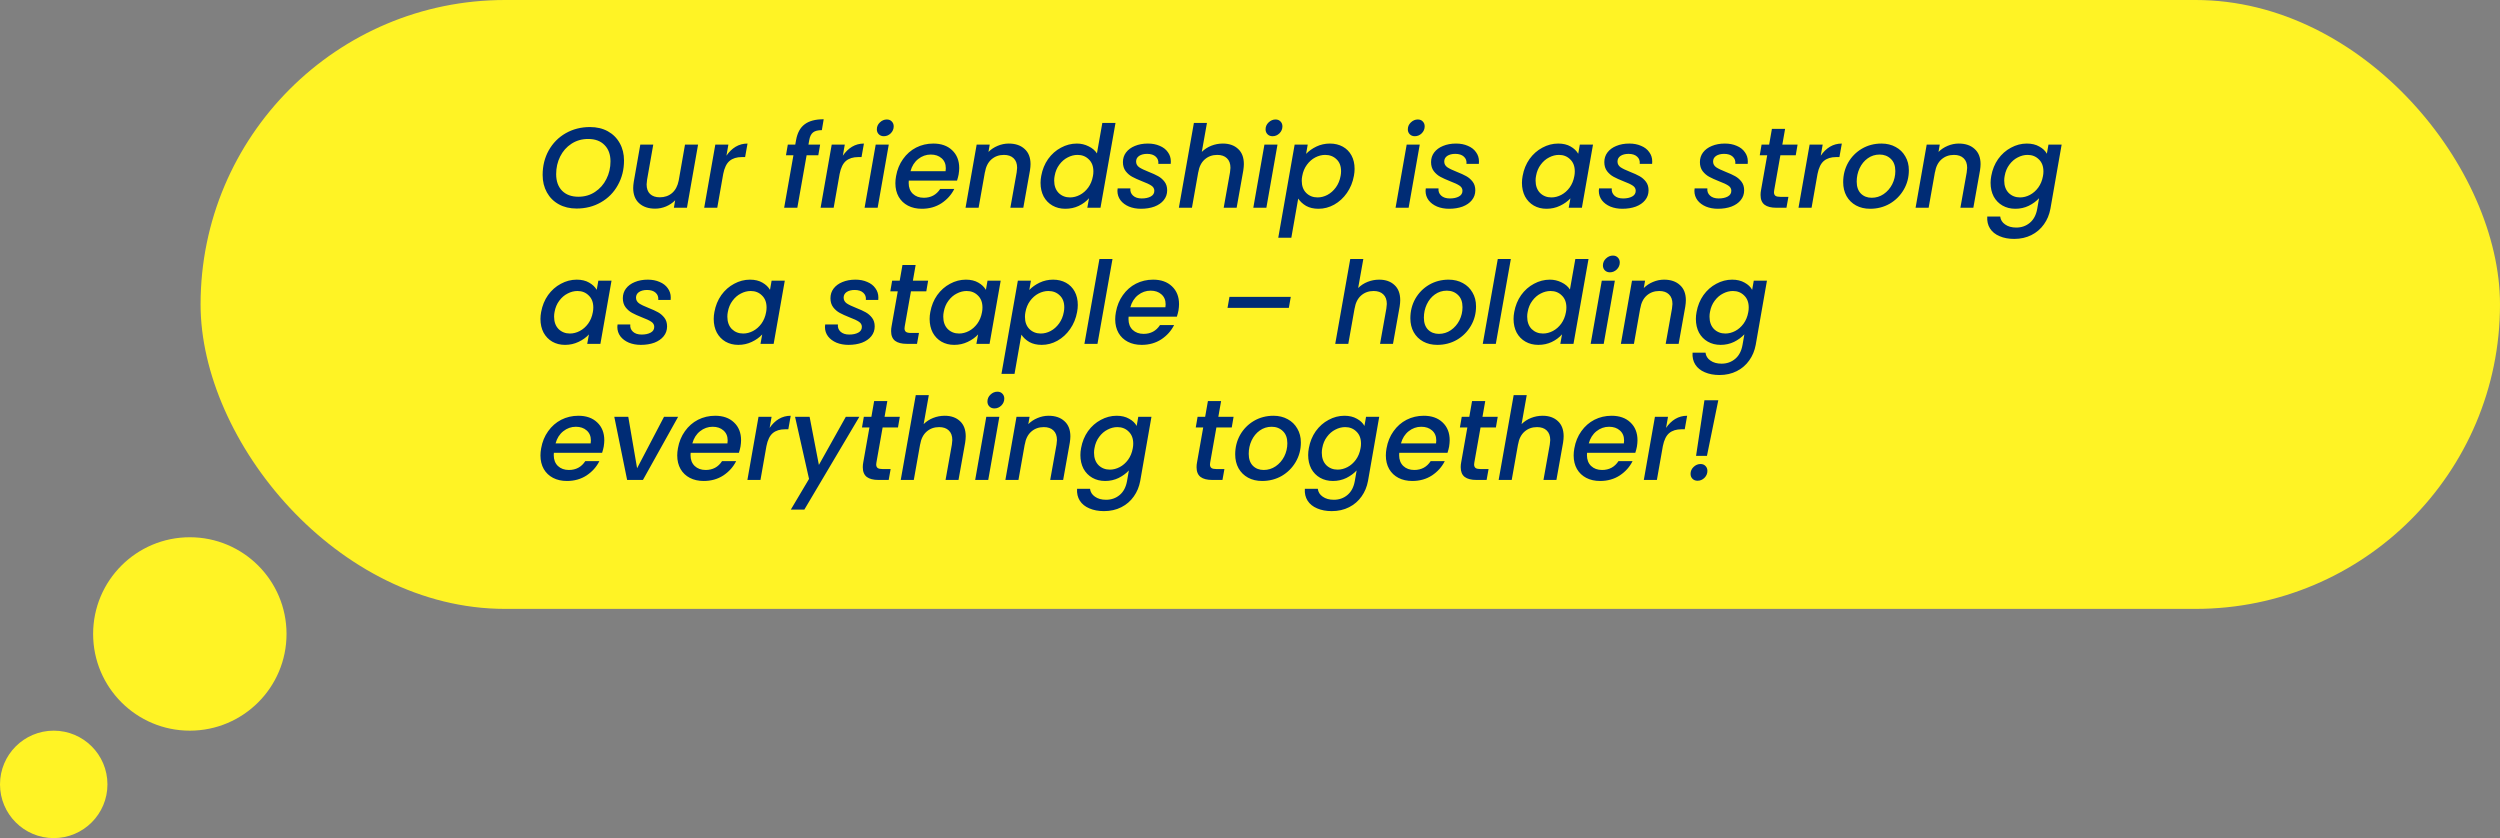 <svg width="349" height="117" viewBox="0 0 349 117" fill="none" xmlns="http://www.w3.org/2000/svg">
<rect x="0" y="0" width="349" height="117" fill="#808080" stroke="none"/>
<rect x="28" width="321" height="85" rx="42.5" fill="#FFF325"/>
<path d="M80.488 29.112C79.549 29.112 78.723 28.915 78.008 28.52C77.293 28.125 76.739 27.571 76.344 26.856C75.949 26.141 75.752 25.331 75.752 24.424C75.752 23.155 76.035 22.013 76.6 21C77.176 19.976 77.965 19.176 78.968 18.6C79.981 18.024 81.112 17.736 82.36 17.736C83.309 17.736 84.141 17.933 84.856 18.328C85.571 18.723 86.125 19.277 86.52 19.992C86.915 20.696 87.112 21.501 87.112 22.408C87.112 23.677 86.824 24.824 86.248 25.848C85.683 26.872 84.893 27.672 83.88 28.248C82.877 28.824 81.747 29.112 80.488 29.112ZM80.744 27.464C81.619 27.464 82.392 27.24 83.064 26.792C83.747 26.344 84.275 25.747 84.648 25C85.032 24.243 85.224 23.421 85.224 22.536C85.224 21.565 84.947 20.803 84.392 20.248C83.848 19.683 83.085 19.4 82.104 19.4C81.229 19.4 80.451 19.624 79.768 20.072C79.096 20.509 78.573 21.101 78.2 21.848C77.827 22.595 77.64 23.416 77.64 24.312C77.64 25.283 77.912 26.051 78.456 26.616C79.011 27.181 79.773 27.464 80.744 27.464ZM97.451 20.184L95.899 29H94.075L94.251 27.96C93.899 28.323 93.472 28.611 92.971 28.824C92.48 29.027 91.974 29.128 91.451 29.128C90.523 29.128 89.781 28.877 89.227 28.376C88.672 27.875 88.395 27.165 88.395 26.248C88.395 26.003 88.421 25.709 88.475 25.368L89.387 20.184H91.195L90.331 25.096C90.288 25.395 90.267 25.608 90.267 25.736C90.267 26.323 90.427 26.771 90.747 27.08C91.078 27.389 91.531 27.544 92.107 27.544C92.779 27.544 93.35 27.347 93.819 26.952C94.288 26.547 94.597 25.965 94.747 25.208L95.627 20.184H97.451ZM101.41 21.736C101.772 21.203 102.199 20.787 102.69 20.488C103.191 20.189 103.746 20.04 104.354 20.04L104.018 21.928H103.554C102.85 21.928 102.284 22.104 101.858 22.456C101.431 22.808 101.132 23.416 100.962 24.28L100.13 29H98.305L99.858 20.184H101.682L101.41 21.736ZM114.731 18.168C114.176 18.168 113.766 18.275 113.499 18.488C113.232 18.701 113.056 19.059 112.971 19.56L112.859 20.184H114.491L114.235 21.672H112.603L111.307 29H109.467L110.763 21.672H109.723L109.979 20.184H111.019L111.131 19.56C111.312 18.547 111.712 17.811 112.331 17.352C112.95 16.883 113.835 16.648 114.987 16.648L114.731 18.168ZM117.66 21.736C118.022 21.203 118.449 20.787 118.94 20.488C119.441 20.189 119.996 20.04 120.604 20.04L120.268 21.928H119.804C119.1 21.928 118.534 22.104 118.108 22.456C117.681 22.808 117.382 23.416 117.212 24.28L116.38 29H114.556L116.108 20.184H117.932L117.66 21.736ZM123.384 19.016C123.096 19.016 122.861 18.925 122.68 18.744C122.499 18.563 122.408 18.333 122.408 18.056C122.408 17.683 122.547 17.363 122.824 17.096C123.112 16.819 123.437 16.68 123.8 16.68C124.088 16.68 124.317 16.771 124.488 16.952C124.669 17.133 124.76 17.363 124.76 17.64C124.76 18.013 124.621 18.339 124.344 18.616C124.067 18.883 123.747 19.016 123.384 19.016ZM124.072 20.184L122.52 29H120.696L122.248 20.184H124.072ZM130.291 20.04C131.39 20.04 132.264 20.349 132.915 20.968C133.576 21.587 133.907 22.419 133.907 23.464C133.907 23.709 133.88 24.003 133.827 24.344C133.784 24.579 133.71 24.867 133.603 25.208H126.867C126.856 25.283 126.851 25.395 126.851 25.544C126.851 26.173 127.043 26.675 127.427 27.048C127.822 27.421 128.334 27.608 128.963 27.608C129.955 27.608 130.718 27.197 131.251 26.376H133.219C132.814 27.187 132.216 27.853 131.427 28.376C130.638 28.888 129.726 29.144 128.691 29.144C127.955 29.144 127.31 29 126.755 28.712C126.2 28.424 125.768 28.013 125.459 27.48C125.15 26.936 124.995 26.301 124.995 25.576C124.995 25.267 125.027 24.936 125.091 24.584C125.251 23.677 125.576 22.883 126.067 22.2C126.558 21.507 127.166 20.973 127.891 20.6C128.627 20.227 129.427 20.04 130.291 20.04ZM132.003 23.896C132.024 23.704 132.035 23.565 132.035 23.48C132.035 22.893 131.838 22.429 131.443 22.088C131.059 21.747 130.558 21.576 129.939 21.576C129.288 21.576 128.702 21.784 128.179 22.2C127.656 22.616 127.299 23.181 127.107 23.896H132.003ZM140.822 20.04C141.75 20.04 142.486 20.291 143.03 20.792C143.585 21.283 143.862 21.992 143.862 22.92C143.862 23.155 143.835 23.448 143.782 23.8L142.854 29H141.046L141.926 24.072C141.969 23.773 141.99 23.56 141.99 23.432C141.99 22.845 141.825 22.397 141.494 22.088C141.174 21.779 140.726 21.624 140.15 21.624C139.457 21.624 138.87 21.837 138.39 22.264C137.921 22.68 137.622 23.283 137.494 24.072V24.024L136.614 29H134.79L136.342 20.184H138.166L137.99 21.208C138.353 20.845 138.779 20.563 139.27 20.36C139.771 20.147 140.289 20.04 140.822 20.04ZM145.357 24.552C145.517 23.667 145.837 22.883 146.317 22.2C146.807 21.517 147.405 20.989 148.109 20.616C148.813 20.232 149.554 20.04 150.333 20.04C150.909 20.04 151.453 20.168 151.965 20.424C152.477 20.669 152.866 21 153.133 21.416L153.885 17.16H155.725L153.628 29H151.789L152.029 27.672C151.645 28.109 151.165 28.467 150.589 28.744C150.023 29.011 149.399 29.144 148.717 29.144C148.045 29.144 147.447 28.995 146.924 28.696C146.402 28.397 145.991 27.976 145.693 27.432C145.405 26.877 145.261 26.243 145.261 25.528C145.261 25.208 145.293 24.883 145.357 24.552ZM152.573 24.584C152.615 24.381 152.637 24.163 152.637 23.928C152.637 23.213 152.423 22.653 151.997 22.248C151.581 21.832 151.058 21.624 150.429 21.624C149.959 21.624 149.501 21.741 149.053 21.976C148.605 22.2 148.215 22.536 147.885 22.984C147.554 23.421 147.335 23.944 147.229 24.552C147.186 24.755 147.164 24.973 147.164 25.208C147.164 25.933 147.373 26.509 147.789 26.936C148.215 27.352 148.743 27.56 149.373 27.56C149.842 27.56 150.301 27.443 150.749 27.208C151.197 26.973 151.586 26.632 151.917 26.184C152.247 25.725 152.466 25.192 152.573 24.584ZM159.272 29.144C158.664 29.144 158.11 29.043 157.608 28.84C157.107 28.627 156.712 28.333 156.424 27.96C156.136 27.576 155.992 27.139 155.992 26.648C155.992 26.563 156.003 26.445 156.024 26.296H157.8C157.758 26.701 157.88 27.037 158.168 27.304C158.456 27.571 158.862 27.704 159.384 27.704C159.896 27.704 160.318 27.613 160.648 27.432C160.979 27.251 161.144 26.984 161.144 26.632C161.144 26.333 161.006 26.093 160.728 25.912C160.462 25.731 160.03 25.528 159.432 25.304C158.867 25.08 158.408 24.872 158.056 24.68C157.704 24.488 157.4 24.227 157.144 23.896C156.888 23.555 156.76 23.133 156.76 22.632C156.76 22.12 156.904 21.672 157.192 21.288C157.491 20.893 157.902 20.589 158.424 20.376C158.958 20.152 159.566 20.04 160.248 20.04C160.867 20.04 161.416 20.147 161.896 20.36C162.387 20.563 162.766 20.856 163.032 21.24C163.31 21.613 163.448 22.045 163.448 22.536C163.448 22.685 163.443 22.797 163.432 22.872H161.704C161.747 22.456 161.624 22.12 161.336 21.864C161.059 21.608 160.659 21.48 160.136 21.48C159.678 21.48 159.304 21.576 159.016 21.768C158.739 21.96 158.6 22.221 158.6 22.552C158.6 22.883 158.744 23.149 159.032 23.352C159.32 23.544 159.763 23.757 160.36 23.992C160.904 24.205 161.347 24.408 161.688 24.6C162.03 24.792 162.323 25.048 162.568 25.368C162.814 25.688 162.936 26.088 162.936 26.568C162.936 27.091 162.776 27.549 162.456 27.944C162.147 28.328 161.715 28.627 161.16 28.84C160.606 29.043 159.976 29.144 159.272 29.144ZM170.715 20.04C171.6 20.04 172.31 20.291 172.843 20.792C173.376 21.283 173.643 21.987 173.643 22.904C173.643 23.149 173.616 23.448 173.563 23.8L172.635 29H170.827L171.707 24.072C171.75 23.773 171.771 23.56 171.771 23.432C171.771 22.845 171.606 22.397 171.275 22.088C170.955 21.779 170.507 21.624 169.931 21.624C169.238 21.624 168.651 21.837 168.171 22.264C167.702 22.68 167.403 23.283 167.275 24.072V24.04L166.395 29H164.571L166.667 17.16H168.491L167.771 21.208C168.144 20.835 168.587 20.547 169.099 20.344C169.611 20.141 170.15 20.04 170.715 20.04ZM177.65 19.016C177.362 19.016 177.127 18.925 176.946 18.744C176.764 18.563 176.674 18.333 176.674 18.056C176.674 17.683 176.812 17.363 177.09 17.096C177.378 16.819 177.703 16.68 178.066 16.68C178.354 16.68 178.583 16.771 178.754 16.952C178.935 17.133 179.026 17.363 179.026 17.64C179.026 18.013 178.887 18.339 178.61 18.616C178.332 18.883 178.012 19.016 177.65 19.016ZM178.338 20.184L176.786 29H174.962L176.514 20.184H178.338ZM182.333 21.48C182.717 21.075 183.197 20.733 183.773 20.456C184.359 20.179 184.989 20.04 185.661 20.04C186.333 20.04 186.93 20.184 187.453 20.472C187.975 20.76 188.381 21.171 188.669 21.704C188.957 22.237 189.101 22.861 189.101 23.576C189.101 23.885 189.069 24.211 189.005 24.552C188.845 25.437 188.519 26.232 188.029 26.936C187.549 27.629 186.957 28.173 186.253 28.568C185.559 28.952 184.829 29.144 184.061 29.144C183.389 29.144 182.813 29.011 182.333 28.744C181.863 28.467 181.495 28.125 181.229 27.72L180.269 33.192H178.444L180.733 20.184H182.557L182.333 21.48ZM187.149 24.552C187.191 24.349 187.213 24.131 187.213 23.896C187.213 23.181 186.999 22.627 186.573 22.232C186.157 21.827 185.629 21.624 184.989 21.624C184.53 21.624 184.071 21.741 183.613 21.976C183.165 22.211 182.775 22.552 182.445 23C182.114 23.448 181.895 23.976 181.789 24.584C181.746 24.787 181.725 25.005 181.725 25.24C181.725 25.955 181.933 26.52 182.349 26.936C182.775 27.352 183.303 27.56 183.933 27.56C184.402 27.56 184.861 27.443 185.309 27.208C185.767 26.963 186.162 26.611 186.493 26.152C186.823 25.693 187.042 25.16 187.149 24.552ZM197.509 19.016C197.221 19.016 196.986 18.925 196.805 18.744C196.624 18.563 196.533 18.333 196.533 18.056C196.533 17.683 196.672 17.363 196.949 17.096C197.237 16.819 197.562 16.68 197.925 16.68C198.213 16.68 198.442 16.771 198.613 16.952C198.794 17.133 198.885 17.363 198.885 17.64C198.885 18.013 198.746 18.339 198.469 18.616C198.192 18.883 197.872 19.016 197.509 19.016ZM198.197 20.184L196.645 29H194.821L196.373 20.184H198.197ZM202.288 29.144C201.68 29.144 201.125 29.043 200.624 28.84C200.123 28.627 199.728 28.333 199.44 27.96C199.152 27.576 199.008 27.139 199.008 26.648C199.008 26.563 199.019 26.445 199.04 26.296H200.816C200.773 26.701 200.896 27.037 201.184 27.304C201.472 27.571 201.877 27.704 202.4 27.704C202.912 27.704 203.333 27.613 203.664 27.432C203.995 27.251 204.16 26.984 204.16 26.632C204.16 26.333 204.021 26.093 203.744 25.912C203.477 25.731 203.045 25.528 202.448 25.304C201.883 25.08 201.424 24.872 201.072 24.68C200.72 24.488 200.416 24.227 200.16 23.896C199.904 23.555 199.776 23.133 199.776 22.632C199.776 22.12 199.92 21.672 200.208 21.288C200.507 20.893 200.917 20.589 201.44 20.376C201.973 20.152 202.581 20.04 203.264 20.04C203.883 20.04 204.432 20.147 204.912 20.36C205.403 20.563 205.781 20.856 206.048 21.24C206.325 21.613 206.464 22.045 206.464 22.536C206.464 22.685 206.459 22.797 206.448 22.872H204.72C204.763 22.456 204.64 22.12 204.352 21.864C204.075 21.608 203.675 21.48 203.152 21.48C202.693 21.48 202.32 21.576 202.032 21.768C201.755 21.96 201.616 22.221 201.616 22.552C201.616 22.883 201.76 23.149 202.048 23.352C202.336 23.544 202.779 23.757 203.376 23.992C203.92 24.205 204.363 24.408 204.704 24.6C205.045 24.792 205.339 25.048 205.584 25.368C205.829 25.688 205.952 26.088 205.952 26.568C205.952 27.091 205.792 27.549 205.472 27.944C205.163 28.328 204.731 28.627 204.176 28.84C203.621 29.043 202.992 29.144 202.288 29.144ZM212.56 24.552C212.72 23.667 213.04 22.883 213.52 22.2C214.01 21.517 214.608 20.989 215.312 20.616C216.016 20.232 216.752 20.04 217.52 20.04C218.213 20.04 218.794 20.179 219.264 20.456C219.733 20.723 220.085 21.059 220.32 21.464L220.544 20.184H222.384L220.832 29H218.992L219.232 27.688C218.848 28.104 218.362 28.451 217.776 28.728C217.2 29.005 216.57 29.144 215.888 29.144C215.226 29.144 214.634 28.995 214.112 28.696C213.6 28.397 213.194 27.976 212.896 27.432C212.608 26.877 212.464 26.243 212.464 25.528C212.464 25.208 212.496 24.883 212.56 24.552ZM219.776 24.584C219.818 24.381 219.84 24.163 219.84 23.928C219.84 23.213 219.626 22.653 219.2 22.248C218.784 21.832 218.261 21.624 217.632 21.624C217.162 21.624 216.704 21.741 216.256 21.976C215.808 22.2 215.418 22.536 215.088 22.984C214.757 23.421 214.538 23.944 214.432 24.552C214.389 24.755 214.368 24.973 214.368 25.208C214.368 25.933 214.576 26.509 214.992 26.936C215.418 27.352 215.946 27.56 216.576 27.56C217.045 27.56 217.504 27.443 217.952 27.208C218.4 26.973 218.789 26.632 219.12 26.184C219.45 25.725 219.669 25.192 219.776 24.584ZM226.475 29.144C225.867 29.144 225.313 29.043 224.811 28.84C224.31 28.627 223.915 28.333 223.627 27.96C223.339 27.576 223.195 27.139 223.195 26.648C223.195 26.563 223.206 26.445 223.227 26.296H225.003C224.961 26.701 225.083 27.037 225.371 27.304C225.659 27.571 226.065 27.704 226.587 27.704C227.099 27.704 227.521 27.613 227.851 27.432C228.182 27.251 228.347 26.984 228.347 26.632C228.347 26.333 228.209 26.093 227.931 25.912C227.665 25.731 227.233 25.528 226.635 25.304C226.07 25.08 225.611 24.872 225.259 24.68C224.907 24.488 224.603 24.227 224.347 23.896C224.091 23.555 223.963 23.133 223.963 22.632C223.963 22.12 224.107 21.672 224.395 21.288C224.694 20.893 225.105 20.589 225.627 20.376C226.161 20.152 226.769 20.04 227.451 20.04C228.07 20.04 228.619 20.147 229.099 20.36C229.59 20.563 229.969 20.856 230.235 21.24C230.513 21.613 230.651 22.045 230.651 22.536C230.651 22.685 230.646 22.797 230.635 22.872H228.907C228.95 22.456 228.827 22.12 228.539 21.864C228.262 21.608 227.862 21.48 227.339 21.48C226.881 21.48 226.507 21.576 226.219 21.768C225.942 21.96 225.803 22.221 225.803 22.552C225.803 22.883 225.947 23.149 226.235 23.352C226.523 23.544 226.966 23.757 227.563 23.992C228.107 24.205 228.55 24.408 228.891 24.6C229.233 24.792 229.526 25.048 229.771 25.368C230.017 25.688 230.139 26.088 230.139 26.568C230.139 27.091 229.979 27.549 229.659 27.944C229.35 28.328 228.918 28.627 228.363 28.84C227.809 29.043 227.179 29.144 226.475 29.144ZM239.819 29.144C239.211 29.144 238.656 29.043 238.155 28.84C237.654 28.627 237.259 28.333 236.971 27.96C236.683 27.576 236.539 27.139 236.539 26.648C236.539 26.563 236.55 26.445 236.571 26.296H238.347C238.304 26.701 238.427 27.037 238.715 27.304C239.003 27.571 239.408 27.704 239.931 27.704C240.443 27.704 240.864 27.613 241.195 27.432C241.526 27.251 241.691 26.984 241.691 26.632C241.691 26.333 241.552 26.093 241.275 25.912C241.008 25.731 240.576 25.528 239.979 25.304C239.414 25.08 238.955 24.872 238.603 24.68C238.251 24.488 237.947 24.227 237.691 23.896C237.435 23.555 237.307 23.133 237.307 22.632C237.307 22.12 237.451 21.672 237.739 21.288C238.038 20.893 238.448 20.589 238.971 20.376C239.504 20.152 240.112 20.04 240.795 20.04C241.414 20.04 241.963 20.147 242.443 20.36C242.934 20.563 243.312 20.856 243.579 21.24C243.856 21.613 243.995 22.045 243.995 22.536C243.995 22.685 243.99 22.797 243.979 22.872H242.251C242.294 22.456 242.171 22.12 241.883 21.864C241.606 21.608 241.206 21.48 240.683 21.48C240.224 21.48 239.851 21.576 239.563 21.768C239.286 21.96 239.147 22.221 239.147 22.552C239.147 22.883 239.291 23.149 239.579 23.352C239.867 23.544 240.31 23.757 240.907 23.992C241.451 24.205 241.894 24.408 242.235 24.6C242.576 24.792 242.87 25.048 243.115 25.368C243.36 25.688 243.483 26.088 243.483 26.568C243.483 27.091 243.323 27.549 243.003 27.944C242.694 28.328 242.262 28.627 241.707 28.84C241.152 29.043 240.523 29.144 239.819 29.144ZM247.678 26.552C247.657 26.701 247.646 26.797 247.646 26.84C247.646 27.064 247.715 27.229 247.854 27.336C247.993 27.432 248.222 27.48 248.542 27.48H249.662L249.39 29H247.95C247.246 29 246.707 28.861 246.334 28.584C245.961 28.296 245.774 27.843 245.774 27.224C245.774 26.989 245.795 26.765 245.838 26.552L246.702 21.672H245.662L245.918 20.184H246.974L247.358 17.992H249.198L248.814 20.184H250.942L250.686 21.672H248.542L247.678 26.552ZM254.175 21.736C254.538 21.203 254.964 20.787 255.455 20.488C255.956 20.189 256.511 20.04 257.119 20.04L256.783 21.928H256.319C255.615 21.928 255.05 22.104 254.623 22.456C254.196 22.808 253.898 23.416 253.727 24.28L252.895 29H251.071L252.623 20.184H254.447L254.175 21.736ZM261.068 29.144C260.321 29.144 259.665 28.989 259.1 28.68C258.534 28.371 258.092 27.933 257.772 27.368C257.462 26.803 257.308 26.157 257.308 25.432C257.308 24.44 257.537 23.533 257.996 22.712C258.465 21.891 259.105 21.24 259.916 20.76C260.737 20.28 261.649 20.04 262.652 20.04C263.398 20.04 264.06 20.2 264.636 20.52C265.212 20.829 265.66 21.267 265.98 21.832C266.31 22.387 266.476 23.032 266.476 23.768C266.476 24.76 266.236 25.667 265.756 26.488C265.276 27.309 264.625 27.96 263.804 28.44C262.982 28.909 262.07 29.144 261.068 29.144ZM261.292 27.608C261.9 27.608 262.454 27.437 262.956 27.096C263.468 26.744 263.868 26.285 264.156 25.72C264.444 25.144 264.588 24.531 264.588 23.88C264.588 23.144 264.38 22.579 263.964 22.184C263.548 21.779 263.025 21.576 262.396 21.576C261.777 21.576 261.222 21.752 260.732 22.104C260.252 22.445 259.873 22.909 259.596 23.496C259.329 24.072 259.196 24.691 259.196 25.352C259.196 26.067 259.388 26.621 259.772 27.016C260.166 27.411 260.673 27.608 261.292 27.608ZM273.447 20.04C274.375 20.04 275.111 20.291 275.655 20.792C276.21 21.283 276.487 21.992 276.487 22.92C276.487 23.155 276.46 23.448 276.407 23.8L275.479 29H273.671L274.551 24.072C274.594 23.773 274.615 23.56 274.615 23.432C274.615 22.845 274.45 22.397 274.119 22.088C273.799 21.779 273.351 21.624 272.775 21.624C272.082 21.624 271.495 21.837 271.015 22.264C270.546 22.68 270.247 23.283 270.119 24.072V24.024L269.239 29H267.415L268.967 20.184H270.791L270.615 21.208C270.978 20.845 271.404 20.563 271.895 20.36C272.396 20.147 272.914 20.04 273.447 20.04ZM282.942 20.04C283.624 20.04 284.206 20.179 284.686 20.456C285.176 20.723 285.528 21.059 285.742 21.464L285.966 20.184H287.806L286.238 29.144C286.088 29.955 285.79 30.675 285.342 31.304C284.894 31.944 284.312 32.445 283.598 32.808C282.883 33.171 282.078 33.352 281.182 33.352C280.403 33.352 279.72 33.224 279.134 32.968C278.547 32.723 278.104 32.365 277.806 31.896C277.507 31.427 277.379 30.872 277.421 30.232H279.23C279.283 30.691 279.512 31.059 279.918 31.336C280.323 31.624 280.84 31.768 281.47 31.768C282.206 31.768 282.84 31.544 283.374 31.096C283.907 30.648 284.248 29.997 284.398 29.144L284.654 27.672C284.27 28.088 283.79 28.44 283.214 28.728C282.638 29.005 282.014 29.144 281.342 29.144C280.67 29.144 280.072 28.995 279.549 28.696C279.027 28.397 278.616 27.976 278.318 27.432C278.03 26.877 277.886 26.243 277.886 25.528C277.886 25.208 277.918 24.883 277.982 24.552C278.142 23.667 278.462 22.883 278.942 22.2C279.432 21.517 280.03 20.989 280.734 20.616C281.438 20.232 282.174 20.04 282.942 20.04ZM285.198 24.584C285.24 24.381 285.262 24.163 285.262 23.928C285.262 23.213 285.048 22.653 284.622 22.248C284.206 21.832 283.683 21.624 283.054 21.624C282.584 21.624 282.126 21.741 281.678 21.976C281.23 22.2 280.84 22.536 280.51 22.984C280.179 23.421 279.96 23.944 279.854 24.552C279.811 24.755 279.789 24.973 279.789 25.208C279.789 25.933 279.998 26.509 280.414 26.936C280.84 27.352 281.368 27.56 281.998 27.56C282.467 27.56 282.926 27.443 283.374 27.208C283.822 26.973 284.211 26.632 284.542 26.184C284.872 25.725 285.091 25.192 285.198 24.584ZM75.544 43.552C75.704 42.667 76.024 41.883 76.504 41.2C76.995 40.517 77.592 39.989 78.296 39.616C79 39.232 79.736 39.04 80.504 39.04C81.197 39.04 81.779 39.179 82.248 39.456C82.717 39.723 83.069 40.059 83.304 40.464L83.528 39.184H85.368L83.816 48H81.976L82.216 46.688C81.832 47.104 81.347 47.451 80.76 47.728C80.184 48.005 79.555 48.144 78.872 48.144C78.211 48.144 77.619 47.995 77.096 47.696C76.584 47.397 76.179 46.976 75.88 46.432C75.592 45.877 75.448 45.243 75.448 44.528C75.448 44.208 75.48 43.883 75.544 43.552ZM82.76 43.584C82.803 43.381 82.824 43.163 82.824 42.928C82.824 42.213 82.611 41.653 82.184 41.248C81.768 40.832 81.245 40.624 80.616 40.624C80.147 40.624 79.688 40.741 79.24 40.976C78.792 41.2 78.403 41.536 78.072 41.984C77.741 42.421 77.523 42.944 77.416 43.552C77.373 43.755 77.352 43.973 77.352 44.208C77.352 44.933 77.56 45.509 77.976 45.936C78.403 46.352 78.931 46.56 79.56 46.56C80.029 46.56 80.488 46.443 80.936 46.208C81.384 45.973 81.773 45.632 82.104 45.184C82.435 44.725 82.653 44.192 82.76 43.584ZM89.46 48.144C88.852 48.144 88.297 48.043 87.796 47.84C87.294 47.627 86.9 47.333 86.612 46.96C86.324 46.576 86.18 46.139 86.18 45.648C86.18 45.563 86.19 45.445 86.212 45.296H87.988C87.945 45.701 88.068 46.037 88.356 46.304C88.644 46.571 89.049 46.704 89.572 46.704C90.084 46.704 90.505 46.613 90.836 46.432C91.166 46.251 91.332 45.984 91.332 45.632C91.332 45.333 91.193 45.093 90.916 44.912C90.649 44.731 90.217 44.528 89.62 44.304C89.054 44.08 88.596 43.872 88.244 43.68C87.892 43.488 87.588 43.227 87.332 42.896C87.076 42.555 86.948 42.133 86.948 41.632C86.948 41.12 87.092 40.672 87.38 40.288C87.678 39.893 88.089 39.589 88.612 39.376C89.145 39.152 89.753 39.04 90.436 39.04C91.054 39.04 91.604 39.147 92.084 39.36C92.574 39.563 92.953 39.856 93.22 40.24C93.497 40.613 93.636 41.045 93.636 41.536C93.636 41.685 93.63 41.797 93.62 41.872H91.892C91.934 41.456 91.812 41.12 91.524 40.864C91.246 40.608 90.846 40.48 90.324 40.48C89.865 40.48 89.492 40.576 89.204 40.768C88.926 40.96 88.788 41.221 88.788 41.552C88.788 41.883 88.932 42.149 89.22 42.352C89.508 42.544 89.95 42.757 90.548 42.992C91.092 43.205 91.534 43.408 91.876 43.6C92.217 43.792 92.51 44.048 92.756 44.368C93.001 44.688 93.124 45.088 93.124 45.568C93.124 46.091 92.964 46.549 92.644 46.944C92.334 47.328 91.902 47.627 91.348 47.84C90.793 48.043 90.164 48.144 89.46 48.144ZM99.731 43.552C99.891 42.667 100.212 41.883 100.692 41.2C101.182 40.517 101.78 39.989 102.484 39.616C103.188 39.232 103.924 39.04 104.692 39.04C105.385 39.04 105.966 39.179 106.436 39.456C106.905 39.723 107.257 40.059 107.492 40.464L107.716 39.184H109.556L108.003 48H106.164L106.404 46.688C106.02 47.104 105.534 47.451 104.948 47.728C104.372 48.005 103.742 48.144 103.06 48.144C102.398 48.144 101.806 47.995 101.284 47.696C100.772 47.397 100.366 46.976 100.068 46.432C99.779 45.877 99.635 45.243 99.635 44.528C99.635 44.208 99.668 43.883 99.731 43.552ZM106.948 43.584C106.99 43.381 107.012 43.163 107.012 42.928C107.012 42.213 106.798 41.653 106.372 41.248C105.956 40.832 105.433 40.624 104.804 40.624C104.334 40.624 103.876 40.741 103.428 40.976C102.98 41.2 102.59 41.536 102.26 41.984C101.929 42.421 101.71 42.944 101.604 43.552C101.561 43.755 101.539 43.973 101.539 44.208C101.539 44.933 101.748 45.509 102.164 45.936C102.59 46.352 103.118 46.56 103.748 46.56C104.217 46.56 104.676 46.443 105.124 46.208C105.572 45.973 105.961 45.632 106.292 45.184C106.622 44.725 106.841 44.192 106.948 43.584ZM118.444 48.144C117.836 48.144 117.281 48.043 116.78 47.84C116.279 47.627 115.884 47.333 115.596 46.96C115.308 46.576 115.164 46.139 115.164 45.648C115.164 45.563 115.175 45.445 115.196 45.296H116.972C116.929 45.701 117.052 46.037 117.34 46.304C117.628 46.571 118.033 46.704 118.556 46.704C119.068 46.704 119.489 46.613 119.82 46.432C120.151 46.251 120.316 45.984 120.316 45.632C120.316 45.333 120.177 45.093 119.9 44.912C119.633 44.731 119.201 44.528 118.604 44.304C118.039 44.08 117.58 43.872 117.228 43.68C116.876 43.488 116.572 43.227 116.316 42.896C116.06 42.555 115.932 42.133 115.932 41.632C115.932 41.12 116.076 40.672 116.364 40.288C116.663 39.893 117.073 39.589 117.596 39.376C118.129 39.152 118.737 39.04 119.42 39.04C120.039 39.04 120.588 39.147 121.068 39.36C121.559 39.563 121.937 39.856 122.204 40.24C122.481 40.613 122.62 41.045 122.62 41.536C122.62 41.685 122.615 41.797 122.604 41.872H120.876C120.919 41.456 120.796 41.12 120.508 40.864C120.231 40.608 119.831 40.48 119.308 40.48C118.849 40.48 118.476 40.576 118.188 40.768C117.911 40.96 117.772 41.221 117.772 41.552C117.772 41.883 117.916 42.149 118.204 42.352C118.492 42.544 118.935 42.757 119.532 42.992C120.076 43.205 120.519 43.408 120.86 43.6C121.201 43.792 121.495 44.048 121.74 44.368C121.985 44.688 122.108 45.088 122.108 45.568C122.108 46.091 121.948 46.549 121.628 46.944C121.319 47.328 120.887 47.627 120.332 47.84C119.777 48.043 119.148 48.144 118.444 48.144ZM126.303 45.552C126.282 45.701 126.271 45.797 126.271 45.84C126.271 46.064 126.34 46.229 126.479 46.336C126.618 46.432 126.847 46.48 127.167 46.48H128.287L128.015 48H126.575C125.871 48 125.332 47.861 124.959 47.584C124.586 47.296 124.399 46.843 124.399 46.224C124.399 45.989 124.42 45.765 124.463 45.552L125.327 40.672H124.287L124.543 39.184H125.599L125.983 36.992H127.823L127.439 39.184H129.567L129.311 40.672H127.167L126.303 45.552ZM129.872 43.552C130.032 42.667 130.352 41.883 130.832 41.2C131.323 40.517 131.92 39.989 132.624 39.616C133.328 39.232 134.064 39.04 134.832 39.04C135.525 39.04 136.107 39.179 136.576 39.456C137.045 39.723 137.397 40.059 137.632 40.464L137.856 39.184H139.696L138.144 48H136.304L136.544 46.688C136.16 47.104 135.675 47.451 135.088 47.728C134.512 48.005 133.883 48.144 133.2 48.144C132.539 48.144 131.947 47.995 131.424 47.696C130.912 47.397 130.507 46.976 130.208 46.432C129.92 45.877 129.776 45.243 129.776 44.528C129.776 44.208 129.808 43.883 129.872 43.552ZM137.088 43.584C137.131 43.381 137.152 43.163 137.152 42.928C137.152 42.213 136.939 41.653 136.512 41.248C136.096 40.832 135.573 40.624 134.944 40.624C134.475 40.624 134.016 40.741 133.568 40.976C133.12 41.2 132.731 41.536 132.4 41.984C132.069 42.421 131.851 42.944 131.744 43.552C131.701 43.755 131.68 43.973 131.68 44.208C131.68 44.933 131.888 45.509 132.304 45.936C132.731 46.352 133.259 46.56 133.888 46.56C134.357 46.56 134.816 46.443 135.264 46.208C135.712 45.973 136.101 45.632 136.432 45.184C136.763 44.725 136.981 44.192 137.088 43.584ZM143.692 40.48C144.076 40.075 144.556 39.733 145.132 39.456C145.719 39.179 146.348 39.04 147.02 39.04C147.692 39.04 148.289 39.184 148.812 39.472C149.335 39.76 149.74 40.171 150.028 40.704C150.316 41.237 150.46 41.861 150.46 42.576C150.46 42.885 150.428 43.211 150.364 43.552C150.204 44.437 149.879 45.232 149.388 45.936C148.908 46.629 148.316 47.173 147.612 47.568C146.919 47.952 146.188 48.144 145.42 48.144C144.748 48.144 144.172 48.011 143.692 47.744C143.223 47.467 142.855 47.125 142.588 46.72L141.628 52.192H139.804L142.092 39.184H143.916L143.692 40.48ZM148.508 43.552C148.551 43.349 148.572 43.131 148.572 42.896C148.572 42.181 148.359 41.627 147.932 41.232C147.516 40.827 146.988 40.624 146.348 40.624C145.889 40.624 145.431 40.741 144.972 40.976C144.524 41.211 144.135 41.552 143.804 42C143.473 42.448 143.255 42.976 143.148 43.584C143.105 43.787 143.084 44.005 143.084 44.24C143.084 44.955 143.292 45.52 143.708 45.936C144.135 46.352 144.663 46.56 145.292 46.56C145.761 46.56 146.22 46.443 146.668 46.208C147.127 45.963 147.521 45.611 147.852 45.152C148.183 44.693 148.401 44.16 148.508 43.552ZM155.304 36.16L153.208 48H151.384L153.48 36.16H155.304ZM160.978 39.04C162.077 39.04 162.952 39.349 163.602 39.968C164.264 40.587 164.594 41.419 164.594 42.464C164.594 42.709 164.568 43.003 164.514 43.344C164.472 43.579 164.397 43.867 164.29 44.208H157.554C157.544 44.283 157.538 44.395 157.538 44.544C157.538 45.173 157.73 45.675 158.114 46.048C158.509 46.421 159.021 46.608 159.65 46.608C160.642 46.608 161.405 46.197 161.938 45.376H163.906C163.501 46.187 162.904 46.853 162.114 47.376C161.325 47.888 160.413 48.144 159.378 48.144C158.642 48.144 157.997 48 157.442 47.712C156.888 47.424 156.456 47.013 156.146 46.48C155.837 45.936 155.682 45.301 155.682 44.576C155.682 44.267 155.714 43.936 155.778 43.584C155.938 42.677 156.264 41.883 156.754 41.2C157.245 40.507 157.853 39.973 158.578 39.6C159.314 39.227 160.114 39.04 160.978 39.04ZM162.69 42.896C162.712 42.704 162.722 42.565 162.722 42.48C162.722 41.893 162.525 41.429 162.13 41.088C161.746 40.747 161.245 40.576 160.626 40.576C159.976 40.576 159.389 40.784 158.866 41.2C158.344 41.616 157.986 42.181 157.794 42.896H162.69ZM180.194 41.44L179.922 42.976H171.362L171.634 41.44H180.194ZM192.543 39.04C193.429 39.04 194.138 39.291 194.671 39.792C195.205 40.283 195.471 40.987 195.471 41.904C195.471 42.149 195.445 42.448 195.391 42.8L194.463 48H192.655L193.535 43.072C193.578 42.773 193.599 42.56 193.599 42.432C193.599 41.845 193.434 41.397 193.103 41.088C192.783 40.779 192.335 40.624 191.759 40.624C191.066 40.624 190.479 40.837 189.999 41.264C189.53 41.68 189.231 42.283 189.103 43.072V43.04L188.223 48H186.399L188.495 36.16H190.319L189.599 40.208C189.973 39.835 190.415 39.547 190.927 39.344C191.439 39.141 191.978 39.04 192.543 39.04ZM200.646 48.144C199.899 48.144 199.243 47.989 198.678 47.68C198.113 47.371 197.67 46.933 197.35 46.368C197.041 45.803 196.886 45.157 196.886 44.432C196.886 43.44 197.115 42.533 197.574 41.712C198.043 40.891 198.683 40.24 199.494 39.76C200.315 39.28 201.227 39.04 202.23 39.04C202.977 39.04 203.638 39.2 204.214 39.52C204.79 39.829 205.238 40.267 205.558 40.832C205.889 41.387 206.054 42.032 206.054 42.768C206.054 43.76 205.814 44.667 205.334 45.488C204.854 46.309 204.203 46.96 203.382 47.44C202.561 47.909 201.649 48.144 200.646 48.144ZM200.87 46.608C201.478 46.608 202.033 46.437 202.534 46.096C203.046 45.744 203.446 45.285 203.734 44.72C204.022 44.144 204.166 43.531 204.166 42.88C204.166 42.144 203.958 41.579 203.542 41.184C203.126 40.779 202.603 40.576 201.974 40.576C201.355 40.576 200.801 40.752 200.31 41.104C199.83 41.445 199.451 41.909 199.174 42.496C198.907 43.072 198.774 43.691 198.774 44.352C198.774 45.067 198.966 45.621 199.35 46.016C199.745 46.411 200.251 46.608 200.87 46.608ZM210.913 36.16L208.817 48H206.993L209.089 36.16H210.913ZM211.388 43.552C211.548 42.667 211.868 41.883 212.348 41.2C212.838 40.517 213.436 39.989 214.14 39.616C214.844 39.232 215.585 39.04 216.364 39.04C216.94 39.04 217.484 39.168 217.996 39.424C218.508 39.669 218.897 40 219.164 40.416L219.916 36.16H221.756L219.66 48H217.82L218.06 46.672C217.676 47.109 217.196 47.467 216.62 47.744C216.054 48.011 215.43 48.144 214.748 48.144C214.076 48.144 213.478 47.995 212.956 47.696C212.433 47.397 212.022 46.976 211.724 46.432C211.436 45.877 211.292 45.243 211.292 44.528C211.292 44.208 211.324 43.883 211.388 43.552ZM218.604 43.584C218.646 43.381 218.668 43.163 218.668 42.928C218.668 42.213 218.454 41.653 218.028 41.248C217.612 40.832 217.089 40.624 216.46 40.624C215.99 40.624 215.532 40.741 215.084 40.976C214.636 41.2 214.246 41.536 213.916 41.984C213.585 42.421 213.366 42.944 213.26 43.552C213.217 43.755 213.196 43.973 213.196 44.208C213.196 44.933 213.404 45.509 213.82 45.936C214.246 46.352 214.774 46.56 215.404 46.56C215.873 46.56 216.332 46.443 216.78 46.208C217.228 45.973 217.617 45.632 217.948 45.184C218.278 44.725 218.497 44.192 218.604 43.584ZM224.744 38.016C224.456 38.016 224.221 37.925 224.039 37.744C223.858 37.563 223.768 37.333 223.768 37.056C223.768 36.683 223.906 36.363 224.184 36.096C224.472 35.819 224.797 35.68 225.16 35.68C225.448 35.68 225.677 35.771 225.848 35.952C226.029 36.133 226.12 36.363 226.12 36.64C226.12 37.013 225.981 37.339 225.704 37.616C225.426 37.883 225.106 38.016 224.744 38.016ZM225.432 39.184L223.88 48H222.056L223.608 39.184H225.432ZM232.306 39.04C233.234 39.04 233.97 39.291 234.514 39.792C235.069 40.283 235.346 40.992 235.346 41.92C235.346 42.155 235.32 42.448 235.266 42.8L234.338 48H232.53L233.41 43.072C233.453 42.773 233.474 42.56 233.474 42.432C233.474 41.845 233.309 41.397 232.978 41.088C232.658 40.779 232.21 40.624 231.634 40.624C230.941 40.624 230.354 40.837 229.874 41.264C229.405 41.68 229.106 42.283 228.978 43.072V43.024L228.098 48H226.274L227.826 39.184H229.65L229.474 40.208C229.837 39.845 230.264 39.563 230.754 39.36C231.256 39.147 231.773 39.04 232.306 39.04ZM241.801 39.04C242.484 39.04 243.065 39.179 243.545 39.456C244.036 39.723 244.388 40.059 244.601 40.464L244.825 39.184H246.665L245.097 48.144C244.948 48.955 244.649 49.675 244.201 50.304C243.753 50.944 243.172 51.445 242.457 51.808C241.742 52.171 240.937 52.352 240.041 52.352C239.262 52.352 238.58 52.224 237.993 51.968C237.406 51.723 236.964 51.365 236.665 50.896C236.366 50.427 236.238 49.872 236.281 49.232H238.089C238.142 49.691 238.372 50.059 238.777 50.336C239.182 50.624 239.7 50.768 240.329 50.768C241.065 50.768 241.7 50.544 242.233 50.096C242.766 49.648 243.108 48.997 243.257 48.144L243.513 46.672C243.129 47.088 242.649 47.44 242.073 47.728C241.497 48.005 240.873 48.144 240.201 48.144C239.529 48.144 238.932 47.995 238.409 47.696C237.886 47.397 237.476 46.976 237.177 46.432C236.889 45.877 236.745 45.243 236.745 44.528C236.745 44.208 236.777 43.883 236.841 43.552C237.001 42.667 237.321 41.883 237.801 41.2C238.292 40.517 238.889 39.989 239.593 39.616C240.297 39.232 241.033 39.04 241.801 39.04ZM244.057 43.584C244.1 43.381 244.121 43.163 244.121 42.928C244.121 42.213 243.908 41.653 243.481 41.248C243.065 40.832 242.542 40.624 241.913 40.624C241.444 40.624 240.985 40.741 240.537 40.976C240.089 41.2 239.7 41.536 239.369 41.984C239.038 42.421 238.82 42.944 238.713 43.552C238.67 43.755 238.649 43.973 238.649 44.208C238.649 44.933 238.857 45.509 239.273 45.936C239.7 46.352 240.228 46.56 240.857 46.56C241.326 46.56 241.785 46.443 242.233 46.208C242.681 45.973 243.07 45.632 243.401 45.184C243.732 44.725 243.95 44.192 244.057 43.584ZM80.744 58.04C81.843 58.04 82.717 58.349 83.368 58.968C84.029 59.587 84.36 60.419 84.36 61.464C84.36 61.709 84.333 62.003 84.28 62.344C84.237 62.579 84.163 62.867 84.056 63.208H77.32C77.309 63.283 77.304 63.395 77.304 63.544C77.304 64.173 77.496 64.675 77.88 65.048C78.275 65.421 78.787 65.608 79.416 65.608C80.408 65.608 81.171 65.197 81.704 64.376H83.672C83.267 65.187 82.669 65.853 81.88 66.376C81.091 66.888 80.179 67.144 79.144 67.144C78.408 67.144 77.763 67 77.208 66.712C76.653 66.424 76.221 66.013 75.912 65.48C75.603 64.936 75.448 64.301 75.448 63.576C75.448 63.267 75.48 62.936 75.544 62.584C75.704 61.677 76.029 60.883 76.52 60.2C77.011 59.507 77.619 58.973 78.344 58.6C79.08 58.227 79.88 58.04 80.744 58.04ZM82.456 61.896C82.477 61.704 82.488 61.565 82.488 61.48C82.488 60.893 82.291 60.429 81.896 60.088C81.512 59.747 81.011 59.576 80.392 59.576C79.741 59.576 79.155 59.784 78.632 60.2C78.109 60.616 77.752 61.181 77.56 61.896H82.456ZM88.939 65.368L92.699 58.184H94.667L89.755 67H87.547L85.755 58.184H87.707L88.939 65.368ZM99.838 58.04C100.936 58.04 101.811 58.349 102.462 58.968C103.123 59.587 103.454 60.419 103.454 61.464C103.454 61.709 103.427 62.003 103.374 62.344C103.331 62.579 103.256 62.867 103.15 63.208H96.414C96.403 63.283 96.398 63.395 96.398 63.544C96.398 64.173 96.59 64.675 96.974 65.048C97.368 65.421 97.88 65.608 98.51 65.608C99.502 65.608 100.264 65.197 100.798 64.376H102.766C102.36 65.187 101.763 65.853 100.974 66.376C100.184 66.888 99.272 67.144 98.238 67.144C97.502 67.144 96.856 67 96.302 66.712C95.747 66.424 95.315 66.013 95.006 65.48C94.696 64.936 94.542 64.301 94.542 63.576C94.542 63.267 94.574 62.936 94.638 62.584C94.798 61.677 95.123 60.883 95.614 60.2C96.104 59.507 96.712 58.973 97.438 58.6C98.174 58.227 98.974 58.04 99.838 58.04ZM101.55 61.896C101.571 61.704 101.582 61.565 101.582 61.48C101.582 60.893 101.384 60.429 100.99 60.088C100.606 59.747 100.104 59.576 99.486 59.576C98.835 59.576 98.248 59.784 97.726 60.2C97.203 60.616 96.846 61.181 96.654 61.896H101.55ZM107.441 59.736C107.803 59.203 108.23 58.787 108.721 58.488C109.222 58.189 109.777 58.04 110.385 58.04L110.049 59.928H109.585C108.881 59.928 108.315 60.104 107.889 60.456C107.462 60.808 107.163 61.416 106.993 62.28L106.161 67H104.337L105.889 58.184H107.713L107.441 59.736ZM113.021 58.184L114.317 64.904L118.077 58.184H119.965L112.285 71.144H110.397L112.941 66.856L110.989 58.184H113.021ZM122.35 64.552C122.329 64.701 122.318 64.797 122.318 64.84C122.318 65.064 122.387 65.229 122.526 65.336C122.665 65.432 122.894 65.48 123.214 65.48H124.334L124.062 67H122.622C121.918 67 121.379 66.861 121.006 66.584C120.633 66.296 120.446 65.843 120.446 65.224C120.446 64.989 120.467 64.765 120.51 64.552L121.374 59.672H120.334L120.59 58.184H121.646L122.03 55.992H123.87L123.486 58.184H125.614L125.358 59.672H123.214L122.35 64.552ZM131.887 58.04C132.772 58.04 133.482 58.291 134.015 58.792C134.548 59.283 134.815 59.987 134.815 60.904C134.815 61.149 134.788 61.448 134.735 61.8L133.807 67H131.999L132.879 62.072C132.922 61.773 132.943 61.56 132.943 61.432C132.943 60.845 132.778 60.397 132.447 60.088C132.127 59.779 131.679 59.624 131.103 59.624C130.41 59.624 129.823 59.837 129.343 60.264C128.874 60.68 128.575 61.283 128.447 62.072V62.04L127.567 67H125.743L127.839 55.16H129.663L128.943 59.208C129.316 58.835 129.759 58.547 130.271 58.344C130.783 58.141 131.322 58.04 131.887 58.04ZM138.822 57.016C138.534 57.016 138.299 56.925 138.118 56.744C137.936 56.563 137.846 56.333 137.846 56.056C137.846 55.683 137.984 55.363 138.262 55.096C138.55 54.819 138.875 54.68 139.238 54.68C139.526 54.68 139.755 54.771 139.926 54.952C140.107 55.133 140.198 55.363 140.198 55.64C140.198 56.013 140.059 56.339 139.782 56.616C139.504 56.883 139.184 57.016 138.822 57.016ZM139.51 58.184L137.958 67H136.134L137.686 58.184H139.51ZM146.384 58.04C147.312 58.04 148.048 58.291 148.592 58.792C149.147 59.283 149.424 59.992 149.424 60.92C149.424 61.155 149.398 61.448 149.344 61.8L148.416 67H146.608L147.488 62.072C147.531 61.773 147.552 61.56 147.552 61.432C147.552 60.845 147.387 60.397 147.056 60.088C146.736 59.779 146.288 59.624 145.712 59.624C145.019 59.624 144.432 59.837 143.952 60.264C143.483 60.68 143.184 61.283 143.056 62.072V62.024L142.176 67H140.352L141.904 58.184H143.728L143.552 59.208C143.915 58.845 144.342 58.563 144.832 58.36C145.334 58.147 145.851 58.04 146.384 58.04ZM155.879 58.04C156.562 58.04 157.143 58.179 157.623 58.456C158.114 58.723 158.466 59.059 158.679 59.464L158.903 58.184H160.743L159.175 67.144C159.026 67.955 158.727 68.675 158.279 69.304C157.831 69.944 157.25 70.445 156.535 70.808C155.82 71.171 155.015 71.352 154.119 71.352C153.34 71.352 152.658 71.224 152.071 70.968C151.484 70.723 151.042 70.365 150.743 69.896C150.444 69.427 150.316 68.872 150.359 68.232H152.167C152.22 68.691 152.45 69.059 152.855 69.336C153.26 69.624 153.778 69.768 154.407 69.768C155.143 69.768 155.778 69.544 156.311 69.096C156.844 68.648 157.186 67.997 157.335 67.144L157.591 65.672C157.207 66.088 156.727 66.44 156.151 66.728C155.575 67.005 154.951 67.144 154.279 67.144C153.607 67.144 153.01 66.995 152.487 66.696C151.964 66.397 151.554 65.976 151.255 65.432C150.967 64.877 150.823 64.243 150.823 63.528C150.823 63.208 150.855 62.883 150.919 62.552C151.079 61.667 151.399 60.883 151.879 60.2C152.37 59.517 152.967 58.989 153.671 58.616C154.375 58.232 155.111 58.04 155.879 58.04ZM158.135 62.584C158.178 62.381 158.199 62.163 158.199 61.928C158.199 61.213 157.986 60.653 157.559 60.248C157.143 59.832 156.62 59.624 155.991 59.624C155.522 59.624 155.063 59.741 154.615 59.976C154.167 60.2 153.778 60.536 153.447 60.984C153.116 61.421 152.898 61.944 152.791 62.552C152.748 62.755 152.727 62.973 152.727 63.208C152.727 63.933 152.935 64.509 153.351 64.936C153.778 65.352 154.306 65.56 154.935 65.56C155.404 65.56 155.863 65.443 156.311 65.208C156.759 64.973 157.148 64.632 157.479 64.184C157.81 63.725 158.028 63.192 158.135 62.584ZM168.944 64.552C168.922 64.701 168.912 64.797 168.912 64.84C168.912 65.064 168.981 65.229 169.12 65.336C169.258 65.432 169.488 65.48 169.808 65.48H170.928L170.656 67H169.216C168.512 67 167.973 66.861 167.6 66.584C167.226 66.296 167.04 65.843 167.04 65.224C167.04 64.989 167.061 64.765 167.104 64.552L167.968 59.672H166.928L167.184 58.184H168.24L168.624 55.992H170.464L170.08 58.184H172.208L171.952 59.672H169.808L168.944 64.552ZM176.193 67.144C175.446 67.144 174.79 66.989 174.225 66.68C173.659 66.371 173.217 65.933 172.897 65.368C172.587 64.803 172.433 64.157 172.433 63.432C172.433 62.44 172.662 61.533 173.121 60.712C173.59 59.891 174.23 59.24 175.041 58.76C175.862 58.28 176.774 58.04 177.777 58.04C178.523 58.04 179.185 58.2 179.761 58.52C180.337 58.829 180.785 59.267 181.105 59.832C181.435 60.387 181.601 61.032 181.601 61.768C181.601 62.76 181.361 63.667 180.881 64.488C180.401 65.309 179.75 65.96 178.929 66.44C178.107 66.909 177.195 67.144 176.193 67.144ZM176.417 65.608C177.025 65.608 177.579 65.437 178.081 65.096C178.593 64.744 178.993 64.285 179.281 63.72C179.569 63.144 179.713 62.531 179.713 61.88C179.713 61.144 179.505 60.579 179.089 60.184C178.673 59.779 178.15 59.576 177.521 59.576C176.902 59.576 176.347 59.752 175.857 60.104C175.377 60.445 174.998 60.909 174.721 61.496C174.454 62.072 174.321 62.691 174.321 63.352C174.321 64.067 174.513 64.621 174.897 65.016C175.291 65.411 175.798 65.608 176.417 65.608ZM187.676 58.04C188.359 58.04 188.94 58.179 189.42 58.456C189.911 58.723 190.263 59.059 190.476 59.464L190.7 58.184H192.54L190.972 67.144C190.823 67.955 190.524 68.675 190.076 69.304C189.628 69.944 189.047 70.445 188.332 70.808C187.617 71.171 186.812 71.352 185.916 71.352C185.137 71.352 184.455 71.224 183.868 70.968C183.281 70.723 182.839 70.365 182.54 69.896C182.241 69.427 182.113 68.872 182.156 68.232H183.964C184.017 68.691 184.247 69.059 184.652 69.336C185.057 69.624 185.575 69.768 186.204 69.768C186.94 69.768 187.575 69.544 188.108 69.096C188.641 68.648 188.983 67.997 189.132 67.144L189.388 65.672C189.004 66.088 188.524 66.44 187.948 66.728C187.372 67.005 186.748 67.144 186.076 67.144C185.404 67.144 184.807 66.995 184.284 66.696C183.761 66.397 183.351 65.976 183.052 65.432C182.764 64.877 182.62 64.243 182.62 63.528C182.62 63.208 182.652 62.883 182.716 62.552C182.876 61.667 183.196 60.883 183.676 60.2C184.167 59.517 184.764 58.989 185.468 58.616C186.172 58.232 186.908 58.04 187.676 58.04ZM189.932 62.584C189.975 62.381 189.996 62.163 189.996 61.928C189.996 61.213 189.783 60.653 189.356 60.248C188.94 59.832 188.417 59.624 187.788 59.624C187.319 59.624 186.86 59.741 186.412 59.976C185.964 60.2 185.575 60.536 185.244 60.984C184.913 61.421 184.695 61.944 184.588 62.552C184.545 62.755 184.524 62.973 184.524 63.208C184.524 63.933 184.732 64.509 185.148 64.936C185.575 65.352 186.103 65.56 186.732 65.56C187.201 65.56 187.66 65.443 188.108 65.208C188.556 64.973 188.945 64.632 189.276 64.184C189.607 63.725 189.825 63.192 189.932 62.584ZM198.76 58.04C199.858 58.04 200.733 58.349 201.384 58.968C202.045 59.587 202.376 60.419 202.376 61.464C202.376 61.709 202.349 62.003 202.296 62.344C202.253 62.579 202.178 62.867 202.072 63.208H195.336C195.325 63.283 195.32 63.395 195.32 63.544C195.32 64.173 195.512 64.675 195.896 65.048C196.29 65.421 196.802 65.608 197.432 65.608C198.424 65.608 199.186 65.197 199.72 64.376H201.688C201.282 65.187 200.685 65.853 199.896 66.376C199.106 66.888 198.194 67.144 197.16 67.144C196.424 67.144 195.778 67 195.224 66.712C194.669 66.424 194.237 66.013 193.928 65.48C193.618 64.936 193.464 64.301 193.464 63.576C193.464 63.267 193.496 62.936 193.56 62.584C193.72 61.677 194.045 60.883 194.536 60.2C195.026 59.507 195.634 58.973 196.36 58.6C197.096 58.227 197.896 58.04 198.76 58.04ZM200.472 61.896C200.493 61.704 200.504 61.565 200.504 61.48C200.504 60.893 200.306 60.429 199.912 60.088C199.528 59.747 199.026 59.576 198.408 59.576C197.757 59.576 197.17 59.784 196.648 60.2C196.125 60.616 195.768 61.181 195.576 61.896H200.472ZM205.819 64.552C205.797 64.701 205.787 64.797 205.787 64.84C205.787 65.064 205.856 65.229 205.995 65.336C206.133 65.432 206.363 65.48 206.683 65.48H207.803L207.531 67H206.091C205.387 67 204.848 66.861 204.475 66.584C204.101 66.296 203.915 65.843 203.915 65.224C203.915 64.989 203.936 64.765 203.979 64.552L204.843 59.672H203.803L204.059 58.184H205.115L205.499 55.992H207.339L206.955 58.184H209.083L208.827 59.672H206.683L205.819 64.552ZM215.356 58.04C216.241 58.04 216.95 58.291 217.484 58.792C218.017 59.283 218.284 59.987 218.284 60.904C218.284 61.149 218.257 61.448 218.204 61.8L217.276 67H215.468L216.348 62.072C216.39 61.773 216.412 61.56 216.412 61.432C216.412 60.845 216.246 60.397 215.916 60.088C215.596 59.779 215.148 59.624 214.572 59.624C213.878 59.624 213.292 59.837 212.812 60.264C212.342 60.68 212.044 61.283 211.916 62.072V62.04L211.036 67H209.212L211.308 55.16H213.132L212.412 59.208C212.785 58.835 213.228 58.547 213.74 58.344C214.252 58.141 214.79 58.04 215.356 58.04ZM224.978 58.04C226.077 58.04 226.952 58.349 227.602 58.968C228.264 59.587 228.594 60.419 228.594 61.464C228.594 61.709 228.568 62.003 228.514 62.344C228.472 62.579 228.397 62.867 228.29 63.208H221.554C221.544 63.283 221.538 63.395 221.538 63.544C221.538 64.173 221.73 64.675 222.114 65.048C222.509 65.421 223.021 65.608 223.65 65.608C224.642 65.608 225.405 65.197 225.938 64.376H227.906C227.501 65.187 226.904 65.853 226.114 66.376C225.325 66.888 224.413 67.144 223.378 67.144C222.642 67.144 221.997 67 221.442 66.712C220.888 66.424 220.456 66.013 220.146 65.48C219.837 64.936 219.682 64.301 219.682 63.576C219.682 63.267 219.714 62.936 219.778 62.584C219.938 61.677 220.264 60.883 220.754 60.2C221.245 59.507 221.853 58.973 222.578 58.6C223.314 58.227 224.114 58.04 224.978 58.04ZM226.69 61.896C226.712 61.704 226.722 61.565 226.722 61.48C226.722 60.893 226.525 60.429 226.13 60.088C225.746 59.747 225.245 59.576 224.626 59.576C223.976 59.576 223.389 59.784 222.866 60.2C222.344 60.616 221.986 61.181 221.794 61.896H226.69ZM232.581 59.736C232.944 59.203 233.371 58.787 233.861 58.488C234.363 58.189 234.917 58.04 235.525 58.04L235.189 59.928H234.725C234.021 59.928 233.456 60.104 233.029 60.456C232.603 60.808 232.304 61.416 232.133 62.28L231.301 67H229.477L231.029 58.184H232.853L232.581 59.736ZM239.874 55.88L238.29 63.64H236.77L237.938 55.88H239.874ZM236.978 67.112C236.69 67.112 236.455 67.021 236.274 66.84C236.093 66.659 236.002 66.429 236.002 66.152C236.002 65.779 236.141 65.459 236.418 65.192C236.706 64.915 237.031 64.776 237.394 64.776C237.682 64.776 237.911 64.867 238.082 65.048C238.263 65.229 238.354 65.459 238.354 65.736C238.354 66.109 238.215 66.435 237.938 66.712C237.661 66.979 237.341 67.112 236.978 67.112Z" fill="#002C75"/>
<circle cx="26.5" cy="88.5" r="13.5" fill="#FFF325"/>
<circle cx="7.5" cy="109.5" r="7.5" fill="#FFF325"/>
</svg>
